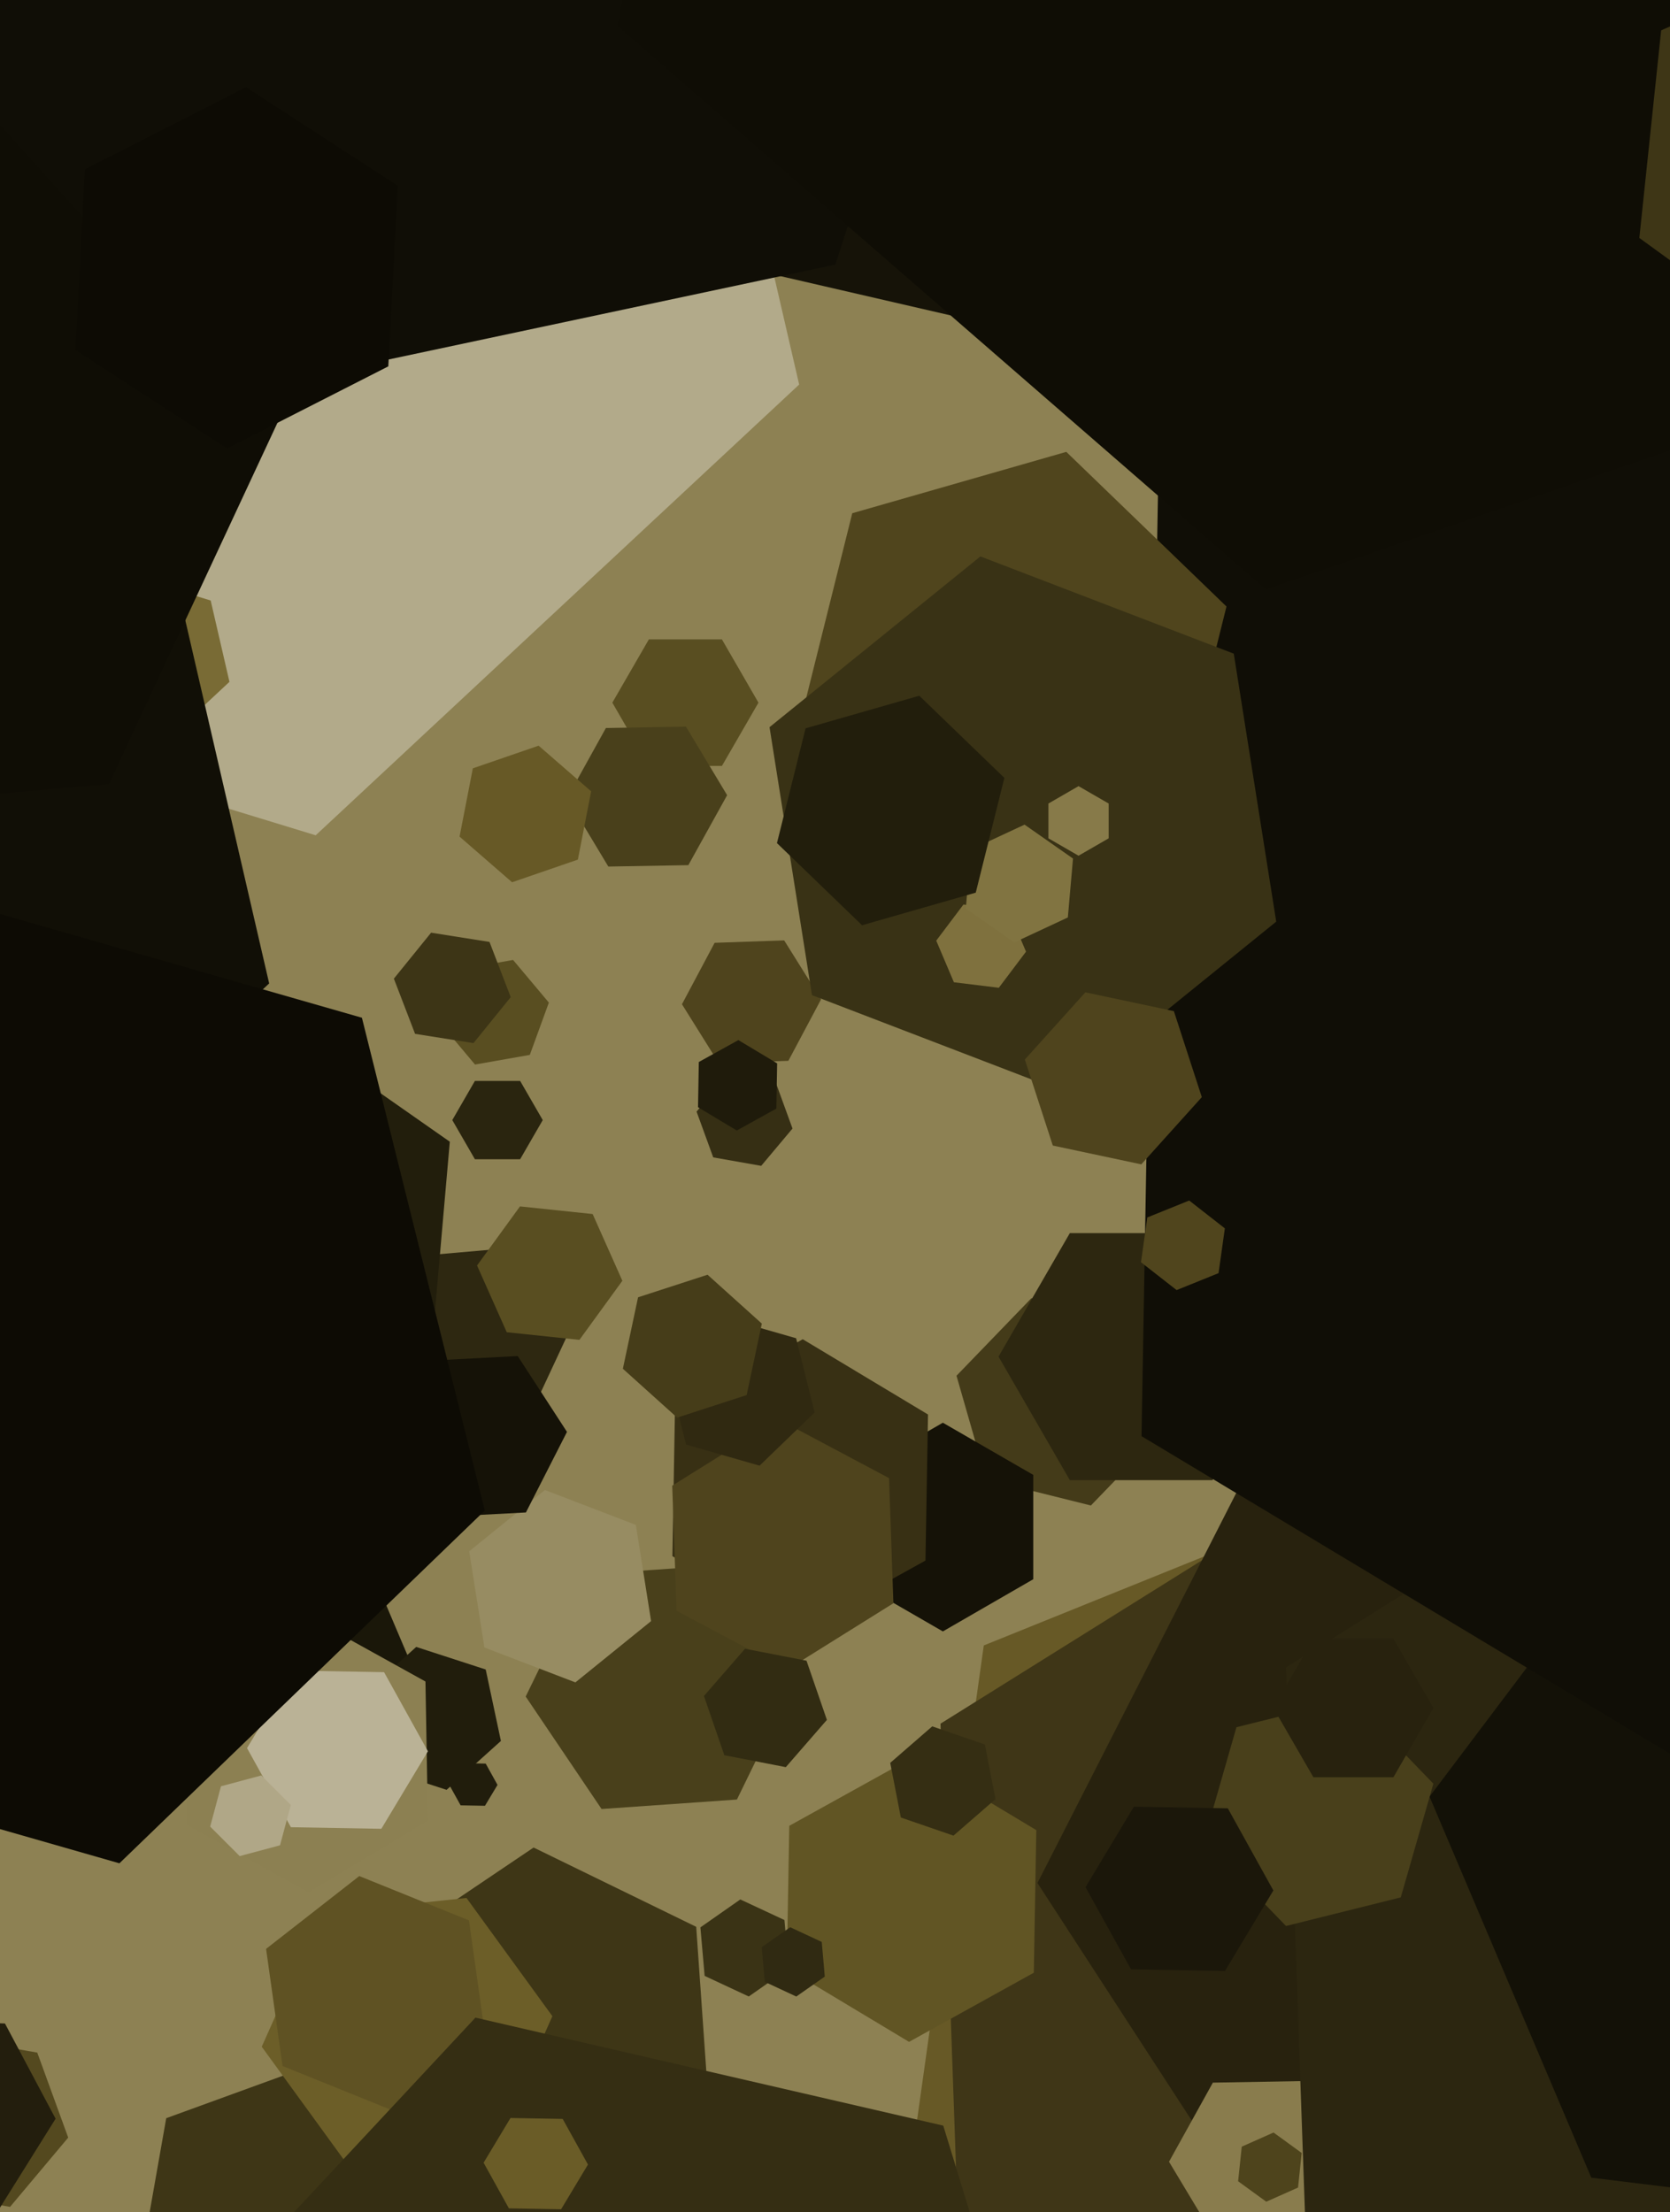 <svg xmlns="http://www.w3.org/2000/svg" width="480px" height="636px">
  <rect width="480" height="636" fill="rgb(141,129,83)"/>
  <polygon points="211.809,517.332 172.904,520.053 151.095,487.721 168.191,452.668 207.096,449.947 228.905,482.279" fill="rgb(73,64,27)"/>
  <polygon points="229.698,110.551 90.741,240.13 -90.957,184.58 -133.698,-0.551 5.259,-130.13 186.957,-74.58" fill="rgb(178,170,138)"/>
  <polygon points="335.079,410.5 313.545,432.799 283.466,425.3 274.921,395.5 296.455,373.201 326.534,380.7" fill="rgb(68,59,25)"/>
  <polygon points="227.787,324.431 218.788,335.156 205.001,332.725 200.213,319.569 209.212,308.844 222.999,311.275" fill="rgb(54,47,20)"/>
  <polygon points="149.781,412.394 118.899,415.096 101.118,389.702 114.219,361.606 145.101,358.904 162.882,384.298" fill="rgb(46,40,17)"/>
  <polygon points="178.885,368.195 166.541,385.184 145.657,382.989 137.115,363.805 149.459,346.816 170.343,349.011" fill="rgb(89,78,33)"/>
  <polygon points="19.605,614.515 2.893,634.432 -22.712,629.917 -31.605,605.485 -14.893,585.568 10.712,590.083" fill="rgb(84,73,31)"/>
  <polygon points="65.951,196.017 48.399,212.385 25.448,205.368 20.049,181.983 37.601,165.615 60.552,172.632" fill="rgb(121,107,53)"/>
  <polygon points="226.598,304.961 206.611,305.659 196.012,288.698 205.402,271.039 225.389,270.341 235.988,287.302" fill="rgb(79,68,29)"/>
  <polygon points="203.737,605.795 160.627,634.873 113.89,612.078 110.263,560.205 153.373,531.127 200.11,553.922" fill="rgb(62,54,22)"/>
  <polygon points="296.981,454.0 271.0,469.0 245.019,454.0 245.019,424.0 271.0,409.0 296.981,424.0" fill="rgb(21,18,7)"/>
  <polygon points="152.285,303.257 136.528,306.035 126.243,293.778 131.715,278.743 147.472,275.965 157.757,288.222" fill="rgb(89,78,33)"/>
  <polygon points="541.234,674.968 389.176,736.404 259.942,635.435 282.766,473.032 434.824,411.596 564.058,512.565" fill="rgb(103,89,38)"/>
  <polygon points="187.14,466.034 165.38,483.655 139.24,473.621 134.86,445.966 156.62,428.345 182.76,438.379" fill="rgb(151,140,98)"/>
  <polygon points="531.676,634.482 406.165,712.91 275.489,643.428 270.324,495.518 395.835,417.09 526.511,486.572" fill="rgb(63,54,23)"/>
  <polygon points="151.161,434.805 125.196,436.166 111.036,414.361 122.839,391.195 148.804,389.834 162.964,411.639" fill="rgb(21,18,7)"/>
  <polygon points="606.028,-39.586 447.123,130.819 220.094,78.405 151.972,-144.414 310.877,-314.819 537.906,-262.405" fill="rgb(22,19,8)"/>
  <polygon points="77.363,282.716 -16.981,370.694 -140.345,332.978 -169.363,207.284 -75.019,119.306 48.345,157.022" fill="rgb(17,15,6)"/>
  <polygon points="369.0,390.0 348.5,425.507 307.5,425.507 287.0,390.0 307.5,354.493 348.5,354.493" fill="rgb(45,39,16)"/>
  <polygon points="123.968,388.988 68.683,414.768 18.715,379.78 24.032,319.012 79.317,293.232 129.285,328.22" fill="rgb(34,30,12)"/>
  <polygon points="266.001,448.632 229.267,468.994 193.266,447.362 193.999,405.368 230.733,385.006 266.734,406.638" fill="rgb(56,48,20)"/>
  <polygon points="297.144,567.117 261.284,586.994 226.141,565.877 226.856,524.883 262.716,505.006 297.859,526.123" fill="rgb(97,85,36)"/>
  <polygon points="514.249,651.414 374.441,658.741 298.192,541.327 361.751,416.586 501.559,409.259 577.808,526.673" fill="rgb(40,34,14)"/>
  <polygon points="218.0,202.0 207.5,220.187 186.5,220.187 176.0,202.0 186.5,183.813 207.5,183.813" fill="rgb(89,78,33)"/>
  <polygon points="375.391,643.286 349.395,643.74 336.004,621.454 348.609,598.714 374.605,598.26 387.996,620.546" fill="rgb(137,124,77)"/>
  <polygon points="680.399,644.627 531.142,737.893 375.744,655.266 369.601,479.373 518.858,386.107 674.256,468.734" fill="rgb(44,38,16)"/>
  <polygon points="197.846,248.715 174.849,249.116 163.004,229.401 174.154,209.285 197.151,208.884 208.996,228.599" fill="rgb(73,64,27)"/>
  <polygon points="117.843,477.559 105.205,494.331 84.362,491.771 76.157,472.441 88.795,455.669 109.638,458.229" fill="rgb(26,23,9)"/>
  <polygon points="146.791,286.659 136.092,299.871 119.302,297.211 113.209,281.341 123.908,268.129 140.698,270.789" fill="rgb(61,53,22)"/>
  <polygon points="256.786,460.901 226.256,479.978 194.47,463.077 193.214,427.099 223.744,408.022 255.53,424.923" fill="rgb(79,68,29)"/>
  <polygon points="237.669,494.435 225.86,508.019 208.191,504.585 202.331,487.565 214.14,473.981 231.809,477.415" fill="rgb(50,44,18)"/>
  <polygon points="226.688,565.917 215.22,573.947 202.532,568.03 201.312,554.083 212.78,546.053 225.468,551.97" fill="rgb(58,51,21)"/>
  <polygon points="647.113,545.502 575.497,640.54 457.384,626.038 410.887,516.498 482.503,421.46 600.616,435.962" fill="rgb(19,17,7)"/>
  <polygon points="402.618,545.458 369.628,553.683 346.01,529.225 355.382,496.542 388.372,488.317 411.99,512.775" fill="rgb(73,64,27)"/>
  <polygon points="799.15,421.09 561.253,552.959 328.103,412.868 332.85,140.91 570.747,9.041 803.897,149.132" fill="rgb(16,14,6)"/>
  <polygon points="236.223,767.063 120.641,809.131 26.418,730.068 47.777,608.937 163.359,566.869 257.582,645.932" fill="rgb(62,54,22)"/>
  <polygon points="286.128,517.209 274.053,527.706 258.925,522.497 255.872,506.791 267.947,496.294 283.075,501.503" fill="rgb(53,46,19)"/>
  <polygon points="337.038,236.458 275.517,254.099 229.479,209.641 244.962,147.542 306.483,129.901 352.521,174.359" fill="rgb(80,69,29)"/>
  <polygon points="156.0,322.0 149.5,333.258 136.5,333.258 130.0,322.0 136.5,310.742 149.5,310.742" fill="rgb(42,37,15)"/>
  <polygon points="141.687,617.979 99.917,622.369 75.23,588.39 92.313,550.021 134.083,545.631 158.77,579.61" fill="rgb(108,94,40)"/>
  <polygon points="366.819,264.953 306.202,314.04 233.383,286.087 221.181,209.047 281.798,159.96 354.617,187.913" fill="rgb(57,50,21)"/>
  <polygon points="139.524,585.737 112.732,606.669 81.208,593.932 76.476,560.263 103.268,539.331 134.792,552.068" fill="rgb(95,82,35)"/>
  <polygon points="318.66,241.0 310.0,246.0 301.34,241.0 301.34,231.0 310.0,226.0 318.66,231.0" fill="rgb(135,122,73)"/>
  <polygon points="31.316,225.415 -115.125,238.227 -199.441,117.812 -137.316,-15.415 9.125,-28.227 93.441,92.188" fill="rgb(15,13,5)"/>
  <polygon points="345.432,315.406 328.034,334.727 302.603,329.322 294.568,304.594 311.966,285.273 337.397,290.678" fill="rgb(79,68,29)"/>
  <polygon points="143.972,500.489 128.366,514.541 108.394,508.052 104.028,487.511 119.634,473.459 139.606,479.948" fill="rgb(33,29,12)"/>
  <polygon points="234.148,406.064 218.322,421.347 197.175,415.282 191.852,393.936 207.678,378.653 228.825,384.718" fill="rgb(48,41,17)"/>
  <polygon points="240.098,76.05 68.922,112.435 -48.176,-17.615 5.902,-184.05 177.078,-220.435 294.176,-90.385" fill="rgb(16,14,6)"/>
  <polygon points="122.985,523.392 88.698,543.994 53.713,524.602 53.015,484.608 87.302,464.006 122.287,483.398" fill="rgb(140,128,82)"/>
  <polygon points="214.606,401.052 194.634,407.541 179.028,393.489 183.394,372.948 203.366,366.459 218.972,380.511" fill="rgb(70,61,25)"/>
  <polygon points="223.143,318.695 211.773,324.998 200.63,318.303 200.857,305.305 212.227,299.002 223.37,305.697" fill="rgb(31,27,11)"/>
  <polygon points="122.996,503.454 109.605,525.74 83.609,525.286 71.004,502.546 84.395,480.26 110.391,480.714" fill="rgb(186,178,150)"/>
  <polygon points="365.996,543.471 352.09,566.615 325.094,566.144 312.004,542.529 325.91,519.385 352.906,519.856" fill="rgb(27,23,10)"/>
  <polygon points="80.485,530.485 68.894,533.591 60.409,525.106 63.515,513.515 75.106,510.409 83.591,518.894" fill="rgb(176,167,135)"/>
  <polygon points="311.463,743.043 217.347,843.97 82.884,812.927 42.537,680.957 136.653,580.03 271.116,611.073" fill="rgb(53,46,19)"/>
  <polygon points="237.063,568.226 228.872,573.962 219.808,569.736 218.937,559.774 227.128,554.038 236.192,558.264" fill="rgb(48,42,18)"/>
  <polygon points="142.999,513.122 139.394,519.122 132.395,519 129.001,512.878 132.606,506.878 139.605,507" fill="rgb(33,29,12)"/>
  <polygon points="412.0,491.0 400.5,510.919 377.5,510.919 366.0,491.0 377.5,471.081 400.5,471.081" fill="rgb(40,34,14)"/>
  <polygon points="139.344,434.243 34.321,535.663 -106.024,495.42 -141.344,353.757 -36.321,252.337 104.024,292.58" fill="rgb(13,11,4)"/>
  <polygon points="597.413,89.047 363.87,169.462 177.457,7.415 224.587,-235.047 458.13,-315.462 644.543,-153.415" fill="rgb(15,13,5)"/>
  <polygon points="294.903,273.584 287.08,283.967 274.176,282.382 269.097,270.416 276.92,260.033 289.824,261.618" fill="rgb(127,113,62)"/>
  <polygon points="111.611,105.321 65.279,128.929 21.668,100.608 24.389,48.679 70.721,25.071 114.332,53.392" fill="rgb(13,11,4)"/>
  <polygon points="306.926,263.751 291.518,270.935 277.593,261.185 279.074,244.249 294.482,237.065 308.407,246.815" fill="rgb(129,116,65)"/>
  <polygon points="574.541,79.267 519.728,103.671 471.187,68.404 477.459,8.733 532.272,-15.671 580.813,19.596" fill="rgb(62,54,22)"/>
  <polygon points="166.094,247.121 147.184,253.633 132.09,240.511 135.906,220.879 154.816,214.367 169.91,227.489" fill="rgb(103,89,38)"/>
  <polygon points="280.458,256.618 247.775,265.99 223.317,242.372 231.542,209.382 264.225,200.01 288.683,223.628" fill="rgb(34,30,12)"/>
  <polygon points="350.244,366.004 338.191,370.873 327.947,362.87 329.756,349.996 341.809,345.127 352.053,353.13" fill="rgb(80,69,29)"/>
  <polygon points="168.998,622.262 161.272,635.119 146.274,634.858 139.002,621.738 146.728,608.881 161.726,609.142" fill="rgb(106,92,39)"/>
  <polygon points="15.981,609.082 -0.446,635.371 -31.427,634.289 -45.981,606.918 -29.554,580.629 1.427,581.711" fill="rgb(35,30,13)"/>
  <polygon points="373.09,628.878 363.955,632.945 355.865,627.067 356.91,617.122 366.045,613.055 374.135,618.933" fill="rgb(78,68,28)"/>
</svg>